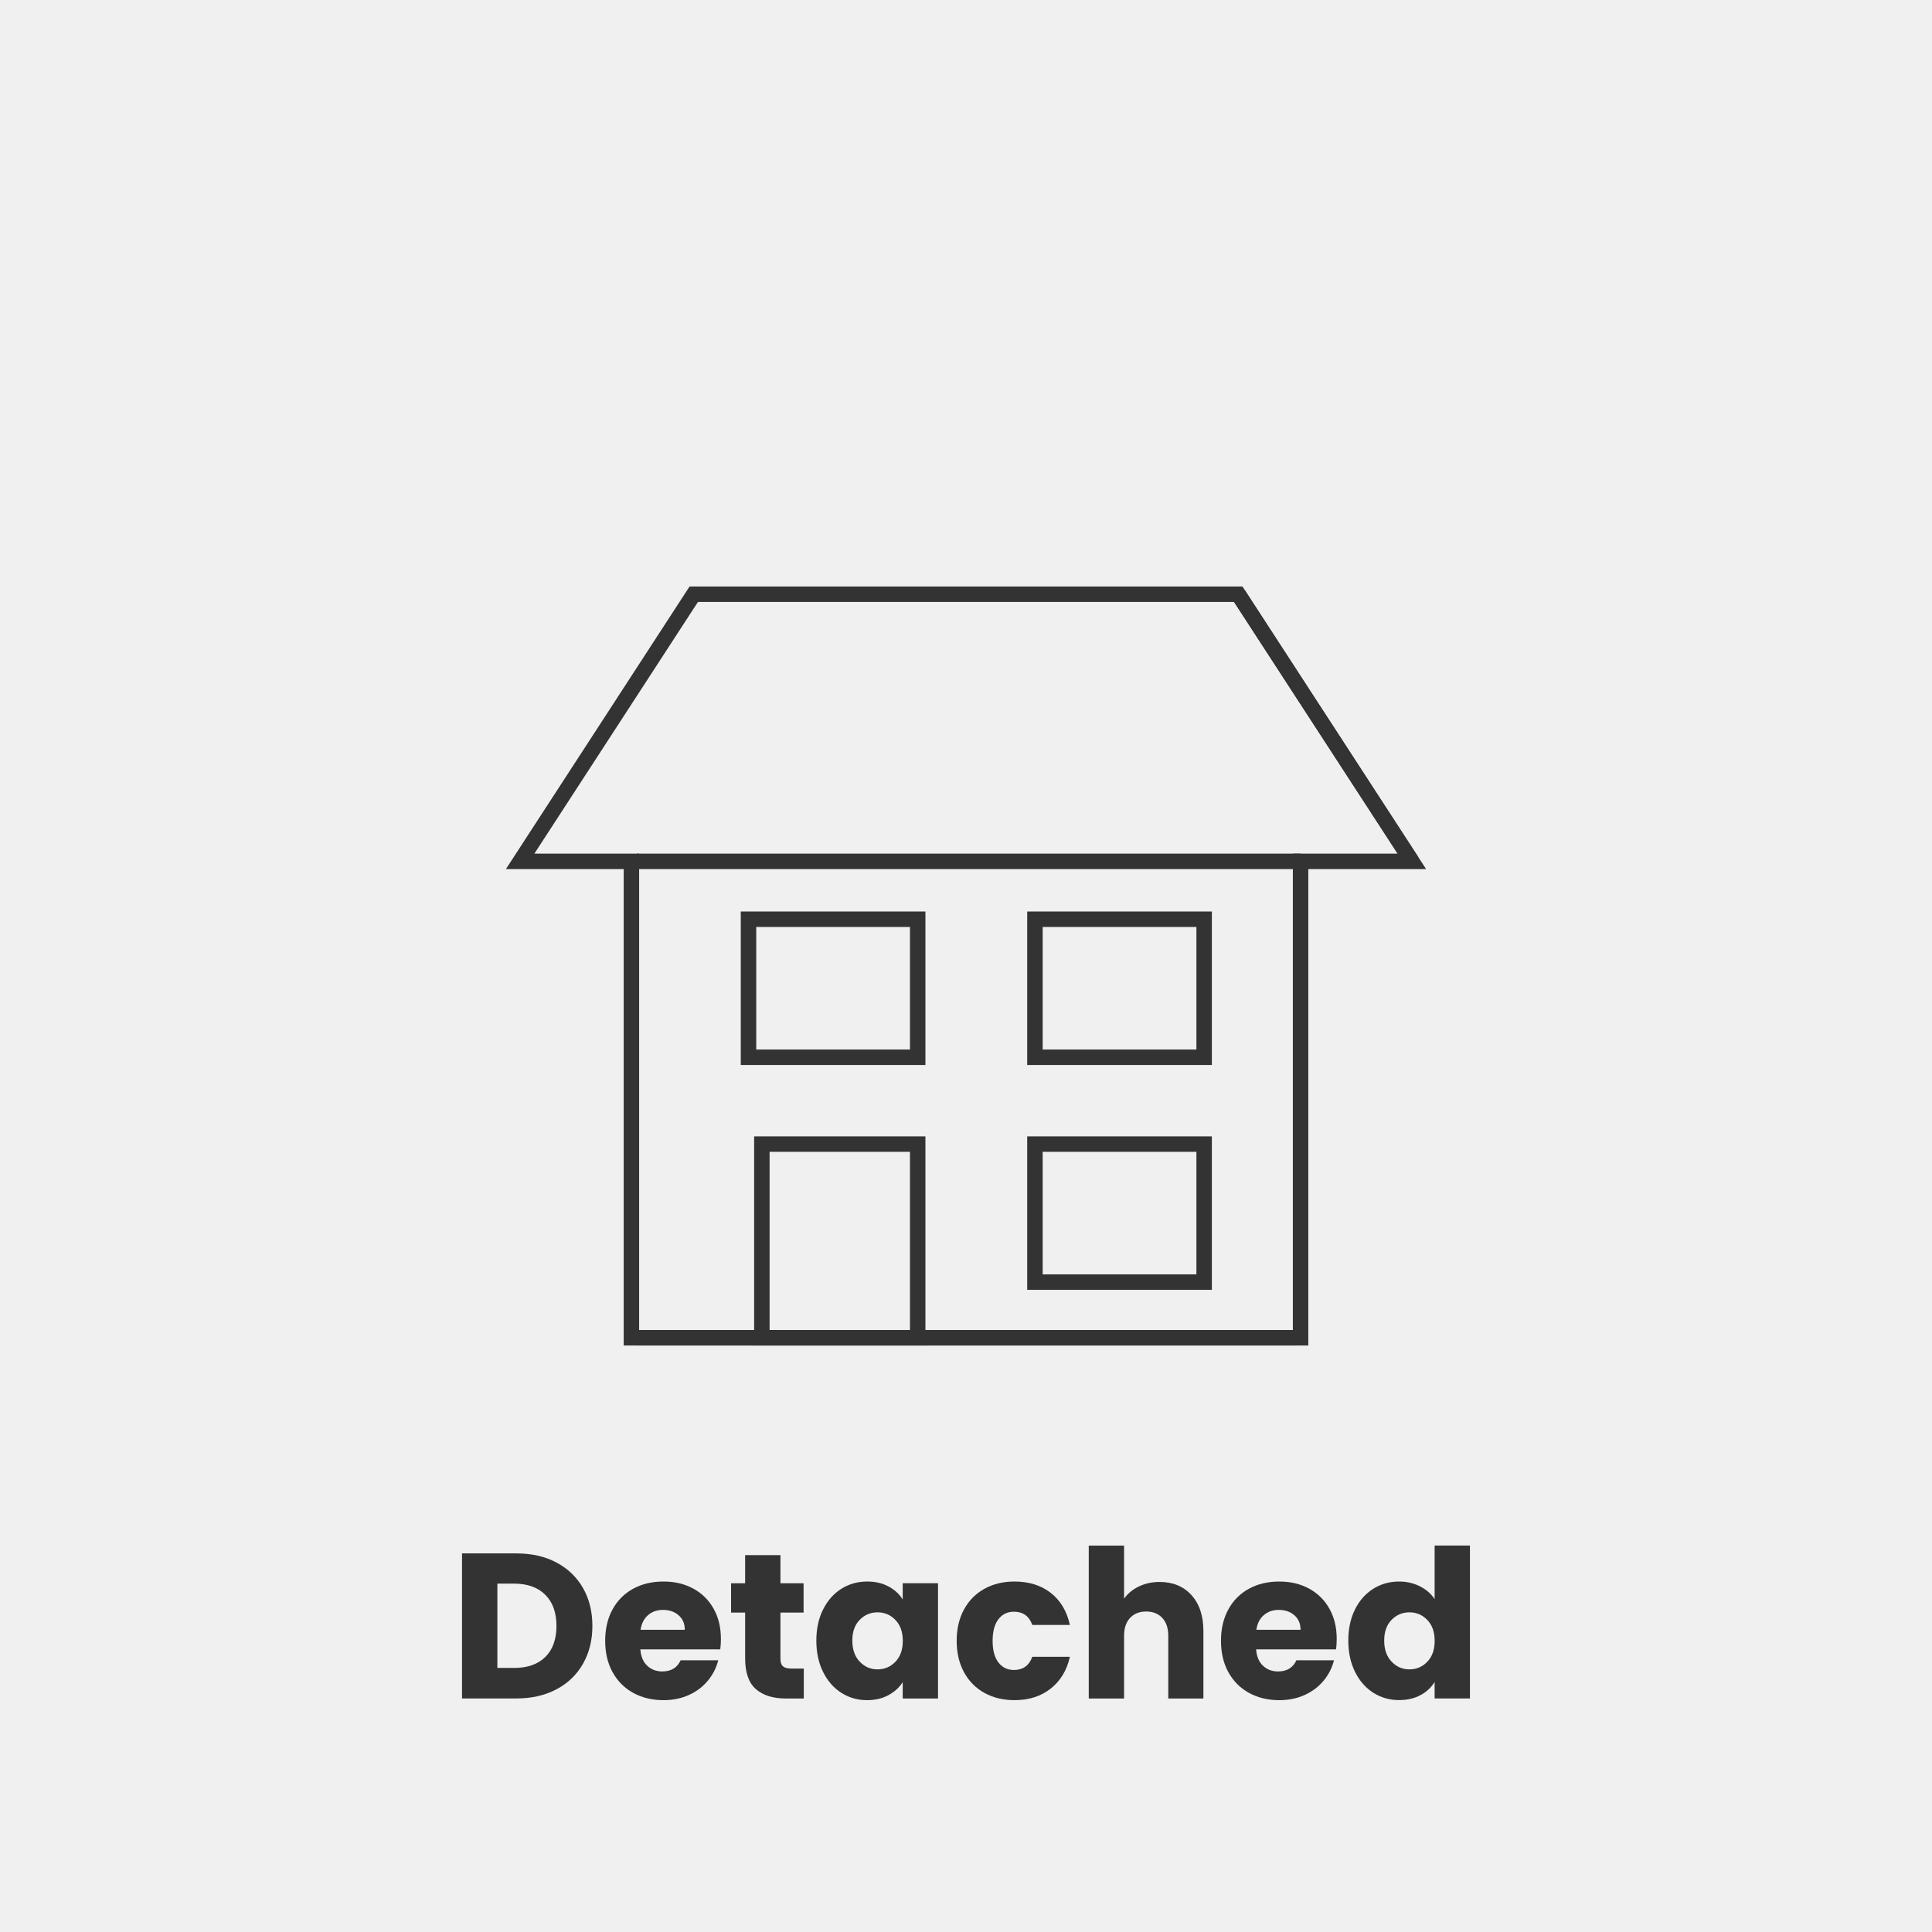 <?xml version="1.0" encoding="UTF-8"?>
<svg xmlns="http://www.w3.org/2000/svg" viewBox="0 0 500 500">
  <defs>
    <style>
      .cls-1 {
        fill: #f0f0f0;
      }

      .cls-2 {
        fill: #333;
      }

      .cls-3 {
        fill: none;
        stroke: #333;
        stroke-miterlimit: 10;
        stroke-width: 4px;
      }
    </style>
  </defs>
  <g id="Layer_3" data-name="Layer 3">
    <rect class="cls-1" width="500" height="500"/>
  </g>
  <g id="Layer_4" data-name="Layer 4">
    <g>
      <g>
        <polyline class="cls-3" points="320.46 153.79 365.39 222.92 336.59 222.92 336.59 346.21 164.9 346.21"/>
        <line class="cls-3" x1="336.59" y1="222.92" x2="164.9" y2="222.92"/>
      </g>
      <rect class="cls-3" x="197.17" y="296.09" width="40.33" height="50.12"/>
      <rect class="cls-3" x="193.71" y="237.9" width="43.79" height="35.72"/>
      <rect class="cls-3" x="267.84" y="237.9" width="43.79" height="35.72"/>
      <rect class="cls-3" x="267.84" y="296.09" width="43.79" height="35.72"/>
      <polyline class="cls-3" points="335.1 346.21 163.41 346.21 163.41 222.92 134.61 222.92 179.54 153.79 320.46 153.79 365.39 222.92"/>
    </g>
    <g>
      <path class="cls-2" d="M144.01,404.38c2.96,1.57,5.25,3.77,6.87,6.6,1.62,2.83,2.43,6.1,2.43,9.81s-.81,6.93-2.43,9.79c-1.62,2.85-3.92,5.06-6.9,6.63-2.98,1.57-6.43,2.35-10.35,2.35h-14.06v-37.54h14.06c3.96,0,7.41,.78,10.37,2.35Zm-2.89,24.44c1.93-1.89,2.89-4.56,2.89-8.02s-.96-6.15-2.89-8.07c-1.93-1.92-4.62-2.89-8.07-2.89h-4.33v21.82h4.33c3.46,0,6.15-.94,8.07-2.83Z"/>
      <path class="cls-2" d="M186.42,426.85h-20.7c.14,1.85,.74,3.27,1.79,4.25s2.34,1.47,3.88,1.47c2.28,0,3.87-.96,4.76-2.89h9.73c-.5,1.96-1.4,3.73-2.7,5.29-1.3,1.57-2.93,2.8-4.89,3.69-1.96,.89-4.15,1.34-6.58,1.34-2.92,0-5.53-.62-7.81-1.87-2.28-1.25-4.06-3.03-5.35-5.35s-1.93-5.03-1.93-8.13,.63-5.81,1.9-8.13c1.27-2.32,3.04-4.1,5.32-5.35,2.28-1.25,4.9-1.87,7.86-1.87s5.45,.61,7.7,1.82c2.25,1.21,4,2.94,5.27,5.19,1.27,2.25,1.9,4.87,1.9,7.86,0,.86-.05,1.75-.16,2.67Zm-9.2-5.08c0-1.57-.53-2.81-1.6-3.74-1.07-.93-2.41-1.39-4.01-1.39s-2.83,.45-3.88,1.34c-1.05,.89-1.7,2.16-1.95,3.8h11.44Z"/>
      <path class="cls-2" d="M208.02,431.82v7.75h-4.65c-3.32,0-5.9-.81-7.75-2.43-1.85-1.62-2.78-4.27-2.78-7.94v-11.87h-3.64v-7.59h3.64v-7.27h9.14v7.27h5.99v7.59h-5.99v11.98c0,.89,.21,1.53,.64,1.92,.43,.39,1.14,.59,2.14,.59h3.26Z"/>
      <path class="cls-2" d="M213.02,416.52c1.16-2.32,2.74-4.1,4.73-5.35,2-1.25,4.22-1.87,6.68-1.87,2.1,0,3.95,.43,5.53,1.28,1.59,.86,2.81,1.98,3.66,3.37v-4.22h9.14v29.84h-9.14v-4.22c-.89,1.39-2.13,2.51-3.72,3.37-1.59,.86-3.43,1.28-5.53,1.28-2.42,0-4.63-.63-6.63-1.9-2-1.27-3.57-3.07-4.73-5.4-1.16-2.34-1.74-5.04-1.74-8.1s.58-5.76,1.74-8.07Zm18.72,2.73c-1.27-1.32-2.81-1.98-4.63-1.98s-3.36,.65-4.63,1.95c-1.27,1.3-1.9,3.09-1.9,5.37s.63,4.09,1.9,5.43c1.27,1.34,2.81,2.01,4.63,2.01s3.36-.66,4.63-1.98c1.27-1.32,1.9-3.12,1.9-5.4s-.63-4.08-1.9-5.4Z"/>
      <path class="cls-2" d="M249.49,416.52c1.27-2.32,3.03-4.1,5.29-5.35,2.26-1.25,4.86-1.87,7.78-1.87,3.74,0,6.87,.98,9.38,2.94,2.51,1.96,4.16,4.72,4.95,8.29h-9.73c-.82-2.28-2.41-3.42-4.76-3.42-1.68,0-3.01,.65-4.01,1.95-1,1.3-1.5,3.16-1.5,5.59s.5,4.29,1.5,5.59c1,1.3,2.33,1.95,4.01,1.95,2.35,0,3.94-1.14,4.76-3.42h9.73c-.78,3.5-2.44,6.24-4.97,8.24-2.53,2-5.65,2.99-9.36,2.99-2.92,0-5.52-.62-7.78-1.87-2.26-1.25-4.03-3.03-5.29-5.35-1.27-2.32-1.9-5.03-1.9-8.13s.63-5.81,1.9-8.13Z"/>
      <path class="cls-2" d="M308.34,412.81c2.07,2.26,3.1,5.37,3.1,9.33v17.43h-9.09v-16.2c0-2-.52-3.55-1.55-4.65s-2.42-1.66-4.17-1.66-3.14,.55-4.17,1.66c-1.04,1.1-1.55,2.66-1.55,4.65v16.2h-9.14v-39.57h9.14v13.74c.93-1.32,2.19-2.37,3.8-3.15s3.4-1.18,5.4-1.18c3.42,0,6.17,1.13,8.24,3.4Z"/>
      <path class="cls-2" d="M345.78,426.85h-20.7c.14,1.85,.74,3.27,1.79,4.25,1.05,.98,2.34,1.47,3.88,1.47,2.28,0,3.87-.96,4.76-2.89h9.73c-.5,1.96-1.4,3.73-2.7,5.29-1.3,1.57-2.93,2.8-4.89,3.69-1.96,.89-4.15,1.34-6.58,1.34-2.92,0-5.53-.62-7.81-1.87-2.28-1.25-4.06-3.03-5.35-5.35-1.28-2.32-1.92-5.03-1.92-8.13s.63-5.81,1.9-8.13c1.27-2.32,3.04-4.1,5.32-5.35,2.28-1.25,4.9-1.87,7.86-1.87s5.45,.61,7.7,1.82c2.25,1.21,4,2.94,5.27,5.19,1.27,2.25,1.9,4.87,1.9,7.86,0,.86-.05,1.75-.16,2.67Zm-9.2-5.08c0-1.57-.53-2.81-1.6-3.74-1.07-.93-2.41-1.39-4.01-1.39s-2.83,.45-3.88,1.34c-1.05,.89-1.7,2.16-1.95,3.8h11.44Z"/>
      <path class="cls-2" d="M350.67,416.52c1.16-2.32,2.74-4.1,4.73-5.35,2-1.25,4.22-1.87,6.68-1.87,1.96,0,3.75,.41,5.38,1.23,1.62,.82,2.9,1.92,3.82,3.31v-13.85h9.14v39.57h-9.14v-4.28c-.86,1.43-2.08,2.57-3.66,3.42-1.59,.86-3.43,1.28-5.53,1.28-2.46,0-4.69-.63-6.68-1.9-2-1.27-3.57-3.07-4.73-5.4-1.16-2.34-1.74-5.04-1.74-8.1s.58-5.76,1.74-8.07Zm18.72,2.73c-1.27-1.32-2.81-1.98-4.63-1.98s-3.36,.65-4.63,1.95c-1.27,1.3-1.9,3.09-1.9,5.37s.63,4.09,1.9,5.43c1.27,1.34,2.81,2.01,4.63,2.01s3.36-.66,4.63-1.98c1.27-1.32,1.9-3.12,1.9-5.4s-.63-4.08-1.9-5.4Z"/>
    </g>
  </g>
</svg>